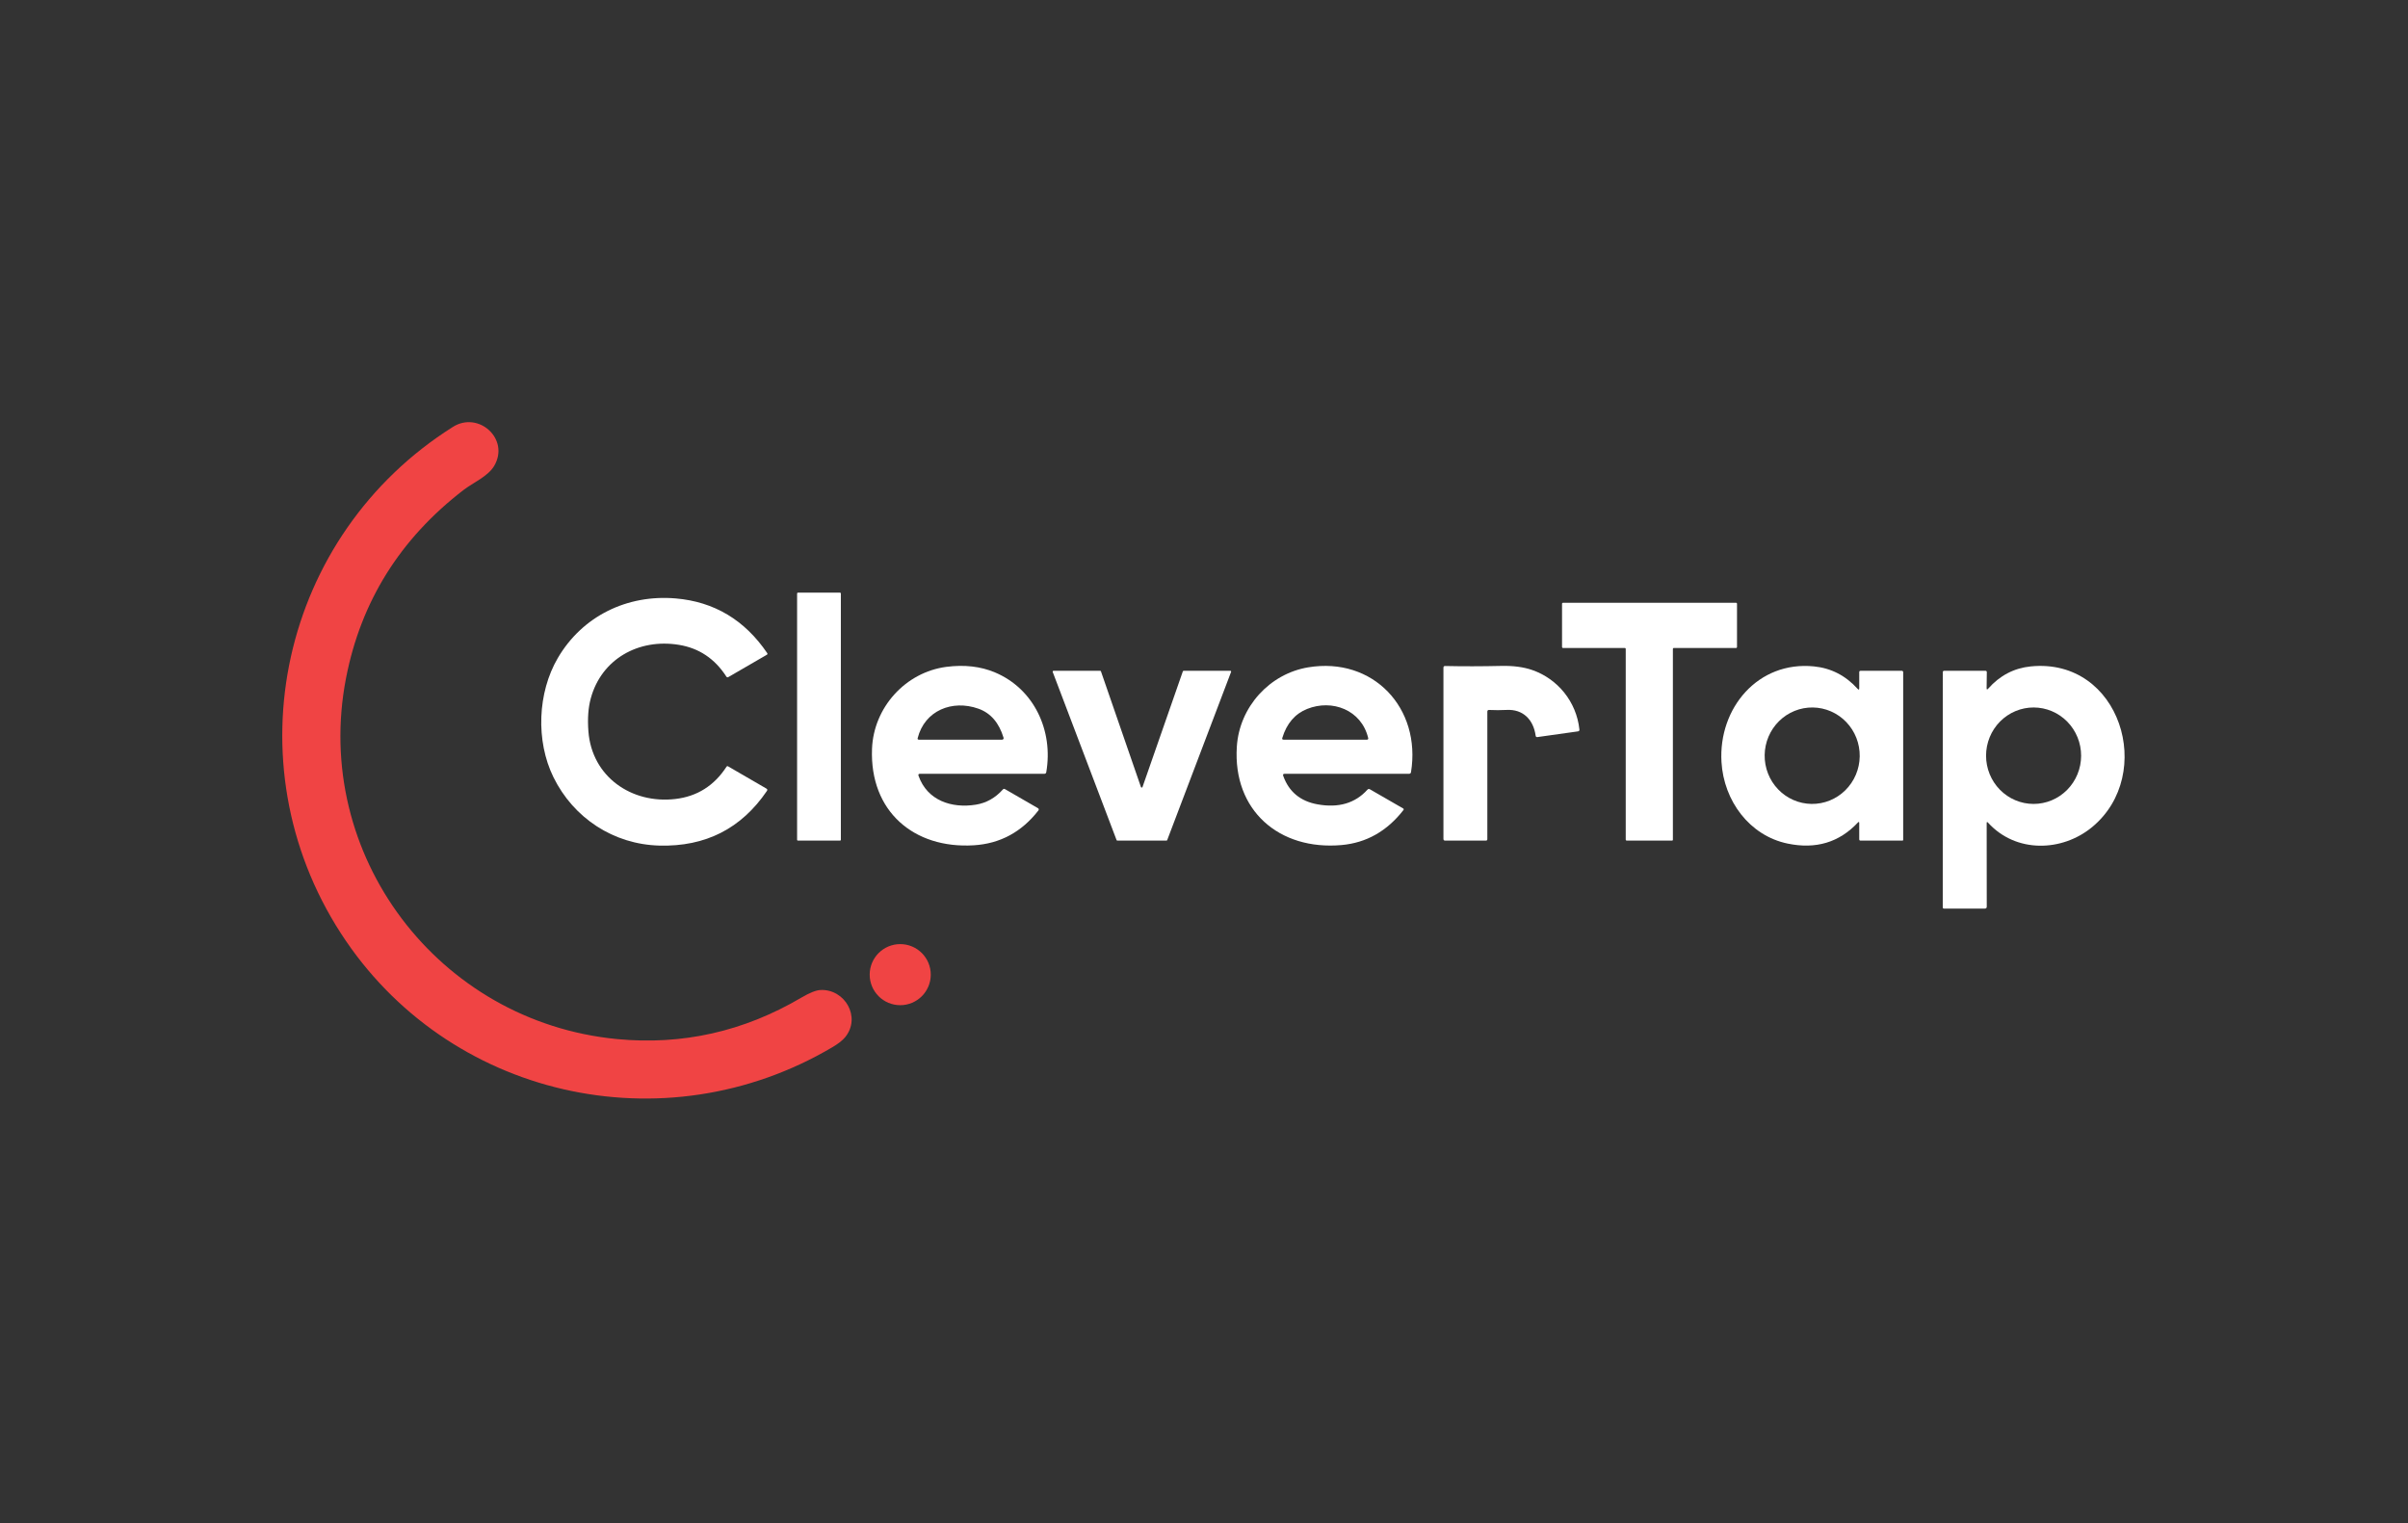 <svg width="792" height="501" viewBox="0 0 792 501" fill="none" xmlns="http://www.w3.org/2000/svg">
<rect x="0" y="0" width="792" height="501" fill="#333333" stroke="none"/>
<path d="M273.846 344.349C218.293 377.214 147.01 360.869 112.124 306.95C75.78 250.764 92.326 176.054 148.987 140.377C157.361 135.105 167.739 144.314 162.555 153.198C160.525 156.66 155.621 158.707 152.405 161.177C131.562 177.222 118.697 197.832 113.811 223.004C102.537 281.124 144.101 336.054 202.924 341.713C224.435 343.775 244.661 339.226 263.6 328.066C266.295 326.478 268.381 325.649 269.857 325.579C277.906 325.21 283.275 334.507 278.02 341.045C277.165 342.105 275.774 343.206 273.846 344.349Z" fill="#F04444"/>
<path d="M276.298 194.902H262.432C262.286 194.902 262.168 195.02 262.168 195.166V276.185C262.168 276.331 262.286 276.449 262.432 276.449H276.298C276.444 276.449 276.562 276.331 276.562 276.185V195.166C276.562 195.02 276.444 194.902 276.298 194.902Z" fill="white"/>
<path d="M239.576 222.653C239.295 222.817 239.067 222.764 238.891 222.495C235.101 216.607 229.884 213.127 223.241 212.055C210.042 209.92 197.836 216.721 194.313 229.648C193.469 232.717 193.208 236.349 193.531 240.544C194.682 255.482 207.74 264.419 222.063 262.767C229.292 261.935 234.937 258.373 238.996 252.082C239.039 252.018 239.105 251.973 239.18 251.955C239.254 251.937 239.333 251.948 239.401 251.985L252.063 259.331C252.403 259.525 252.461 259.785 252.239 260.113C243.815 272.498 232.022 278.488 216.861 278.083C201.826 277.679 188.654 269.085 182.019 255.57C176.176 243.655 176.8 227.776 183.469 216.396C191.562 202.591 206.263 195.447 222.23 196.801C234.89 197.878 244.931 203.88 252.353 214.806C252.382 214.846 252.401 214.892 252.411 214.94C252.421 214.988 252.42 215.038 252.409 215.086C252.399 215.134 252.378 215.179 252.349 215.219C252.319 215.258 252.282 215.291 252.239 215.315L239.576 222.653Z" fill="white"/>
<path d="M534.419 213.092L514.05 213.101C513.973 213.101 513.899 213.071 513.845 213.016C513.79 212.962 513.76 212.888 513.76 212.811V198.523C513.76 198.446 513.79 198.372 513.845 198.318C513.899 198.263 513.973 198.233 514.05 198.233H571.018C571.095 198.233 571.169 198.263 571.223 198.318C571.278 198.372 571.308 198.446 571.308 198.523V212.811C571.308 212.888 571.278 212.962 571.223 213.016C571.169 213.071 571.095 213.101 571.018 213.101L550.508 213.092C550.432 213.092 550.358 213.123 550.303 213.177C550.249 213.232 550.218 213.305 550.218 213.382V276.159C550.218 276.197 550.211 276.235 550.196 276.27C550.182 276.305 550.16 276.337 550.133 276.364C550.107 276.391 550.075 276.412 550.039 276.427C550.004 276.442 549.967 276.449 549.928 276.449L534.999 276.44C534.922 276.44 534.848 276.41 534.794 276.355C534.739 276.301 534.709 276.227 534.709 276.15V213.382C534.709 213.305 534.678 213.232 534.624 213.177C534.569 213.123 534.496 213.092 534.419 213.092Z" fill="white"/>
<path d="M302.108 255.131C304.972 263.303 313.048 265.904 320.956 264.63C324.401 264.074 327.359 262.413 329.832 259.648C330.043 259.408 330.286 259.366 330.561 259.525L341.405 265.79C341.465 265.825 341.518 265.873 341.559 265.931C341.6 265.988 341.628 266.054 341.641 266.123C341.654 266.192 341.653 266.263 341.636 266.331C341.62 266.4 341.589 266.464 341.545 266.519C336.009 273.637 328.918 277.46 320.271 277.987C300.57 279.182 286.035 266.818 286.809 246.291C287.318 232.627 297.846 221.054 311.273 219.305C317.195 218.538 322.521 219.147 327.248 221.133C340.157 226.563 346.501 240.342 344.111 253.997C344.086 254.131 344.016 254.251 343.911 254.338C343.807 254.425 343.676 254.472 343.54 254.472H302.582C302.113 254.472 301.955 254.692 302.108 255.131ZM321.8 233.057C313.206 230.017 304.137 233.637 301.826 242.741C301.738 243.081 301.873 243.25 302.231 243.25H329.621C329.694 243.251 329.767 243.234 329.833 243.201C329.899 243.168 329.957 243.12 330.001 243.06C330.045 243 330.075 242.931 330.089 242.857C330.102 242.783 330.098 242.708 330.078 242.635C328.584 237.679 325.825 234.487 321.8 233.057Z" fill="white"/>
<path d="M422.054 255.148C423.923 260.386 427.695 263.511 433.372 264.525C440.267 265.761 445.724 264.155 449.743 259.709C449.989 259.44 450.267 259.396 450.578 259.577L461.5 265.869C461.544 265.894 461.582 265.928 461.611 265.968C461.64 266.009 461.661 266.055 461.671 266.104C461.681 266.153 461.68 266.204 461.669 266.253C461.658 266.302 461.636 266.348 461.606 266.387C456.193 273.341 449.406 277.181 441.246 277.908C420.718 279.727 405.455 266.51 406.799 245.561C407.625 232.486 417.572 221.572 430.27 219.463C451.588 215.931 467.511 232.829 464.084 253.953C464.063 254.097 463.99 254.229 463.879 254.324C463.767 254.419 463.625 254.472 463.478 254.472H422.537C422.057 254.472 421.896 254.697 422.054 255.148ZM449.998 242.697C447.775 233.444 438.144 229.85 429.919 233.145C425.929 234.744 423.208 237.919 421.755 242.67C421.632 243.057 421.773 243.25 422.177 243.25H449.558C449.939 243.25 450.086 243.066 449.998 242.697Z" fill="white"/>
<path d="M489.19 234.05V275.974C489.19 276.285 489.031 276.44 488.715 276.44L475.332 276.449C474.945 276.449 474.752 276.259 474.752 275.878V219.577C474.752 219.202 474.939 219.018 475.314 219.024C481.219 219.153 487.353 219.144 493.715 218.997C497.669 218.904 501.079 219.352 503.944 220.342C512.3 223.233 518.504 230.746 519.471 239.902C519.512 240.266 519.351 240.474 518.987 240.526L505.666 242.398C505.326 242.445 505.133 242.298 505.086 241.959C504.348 236.651 500.929 233.18 495.534 233.47C493.613 233.57 491.7 233.573 489.796 233.479C489.392 233.455 489.19 233.646 489.19 234.05Z" fill="white"/>
<path d="M611.509 226.326V221.054C611.509 220.755 611.658 220.605 611.957 220.605H625.534C625.648 220.605 625.757 220.65 625.838 220.729C625.919 220.808 625.964 220.915 625.964 221.027V276.229C625.964 276.285 625.943 276.339 625.905 276.379C625.867 276.418 625.816 276.44 625.762 276.44L611.957 276.449C611.658 276.449 611.509 276.297 611.509 275.992V270.693C611.509 270.248 611.357 270.19 611.052 270.518C604.924 277.05 597.227 279.352 587.959 277.424C575.411 274.815 566.957 263.382 566.201 250.57C565.173 232.925 578.17 217.293 596.641 219.156C602.259 219.724 607.036 222.181 610.973 226.528C611.33 226.927 611.509 226.859 611.509 226.326ZM595.813 264.382C599.959 264.44 603.958 262.825 606.931 259.892C609.904 256.958 611.607 252.947 611.666 248.741C611.695 246.658 611.319 244.59 610.561 242.655C609.802 240.72 608.675 238.956 607.244 237.463C605.813 235.97 604.106 234.778 602.221 233.954C600.336 233.131 598.309 232.692 596.256 232.663C592.11 232.605 588.111 234.221 585.138 237.154C582.165 240.087 580.462 244.098 580.403 248.305C580.374 250.387 580.75 252.455 581.508 254.39C582.267 256.326 583.394 258.09 584.825 259.583C586.256 261.076 587.963 262.268 589.848 263.092C591.733 263.915 593.76 264.354 595.813 264.382Z" fill="white"/>
<path d="M653.908 226.484C657.751 222.149 662.429 219.706 667.942 219.156C697.397 216.221 709.119 254.621 688.126 271.985C678.249 280.157 663.047 280.649 653.873 270.544C653.574 270.216 653.425 270.272 653.425 270.711L653.451 298.171C653.451 298.593 653.237 298.804 652.81 298.804L639.409 298.813C639.122 298.813 638.979 298.672 638.979 298.391L638.987 221.045C638.987 220.926 639.034 220.812 639.116 220.728C639.198 220.644 639.31 220.597 639.427 220.597L653.021 220.605C653.319 220.605 653.469 220.755 653.469 221.054L653.407 226.291C653.401 226.806 653.568 226.871 653.908 226.484ZM668.828 264.384C670.881 264.388 672.914 263.981 674.812 263.187C676.71 262.393 678.436 261.228 679.89 259.758C681.344 258.287 682.499 256.541 683.288 254.618C684.077 252.695 684.485 250.633 684.488 248.55C684.492 246.467 684.091 244.404 683.309 242.478C682.527 240.552 681.378 238.802 679.929 237.327C678.48 235.851 676.759 234.68 674.863 233.879C672.968 233.079 670.936 232.665 668.883 232.662C666.83 232.658 664.797 233.065 662.899 233.859C661.001 234.652 659.275 235.818 657.821 237.288C656.367 238.758 655.212 240.505 654.423 242.428C653.634 244.351 653.226 246.413 653.223 248.496C653.219 250.579 653.62 252.642 654.402 254.567C655.184 256.493 656.333 258.244 657.782 259.719C659.231 261.195 660.952 262.366 662.848 263.166C664.743 263.967 666.775 264.38 668.828 264.384Z" fill="white"/>
<path d="M375.771 258.83L389.04 220.79C389.058 220.737 389.092 220.69 389.138 220.657C389.183 220.624 389.238 220.606 389.294 220.605L404.655 220.597C404.699 220.597 404.742 220.607 404.781 220.628C404.82 220.648 404.854 220.678 404.879 220.714C404.904 220.751 404.92 220.792 404.925 220.836C404.931 220.88 404.925 220.924 404.91 220.966L383.899 276.273C383.879 276.325 383.845 276.369 383.799 276.401C383.754 276.432 383.7 276.449 383.644 276.449H367.502C367.447 276.449 367.393 276.432 367.347 276.401C367.302 276.369 367.267 276.325 367.247 276.273L346.236 220.975C346.221 220.933 346.215 220.889 346.221 220.845C346.226 220.801 346.242 220.759 346.267 220.723C346.292 220.687 346.326 220.657 346.365 220.637C346.404 220.616 346.447 220.605 346.491 220.605L361.852 220.597C361.908 220.597 361.963 220.615 362.008 220.648C362.054 220.681 362.088 220.728 362.106 220.781L375.261 258.83C375.281 258.882 375.316 258.927 375.361 258.958C375.407 258.99 375.461 259.007 375.516 259.007C375.571 259.007 375.625 258.99 375.671 258.958C375.716 258.927 375.751 258.882 375.771 258.83Z" fill="white"/>
<path d="M296.087 330.57C301.634 330.57 306.131 326.073 306.131 320.526C306.131 314.979 301.634 310.482 296.087 310.482C290.54 310.482 286.043 314.979 286.043 320.526C286.043 326.073 290.54 330.57 296.087 330.57Z" fill="#F04444"/>
</svg>

